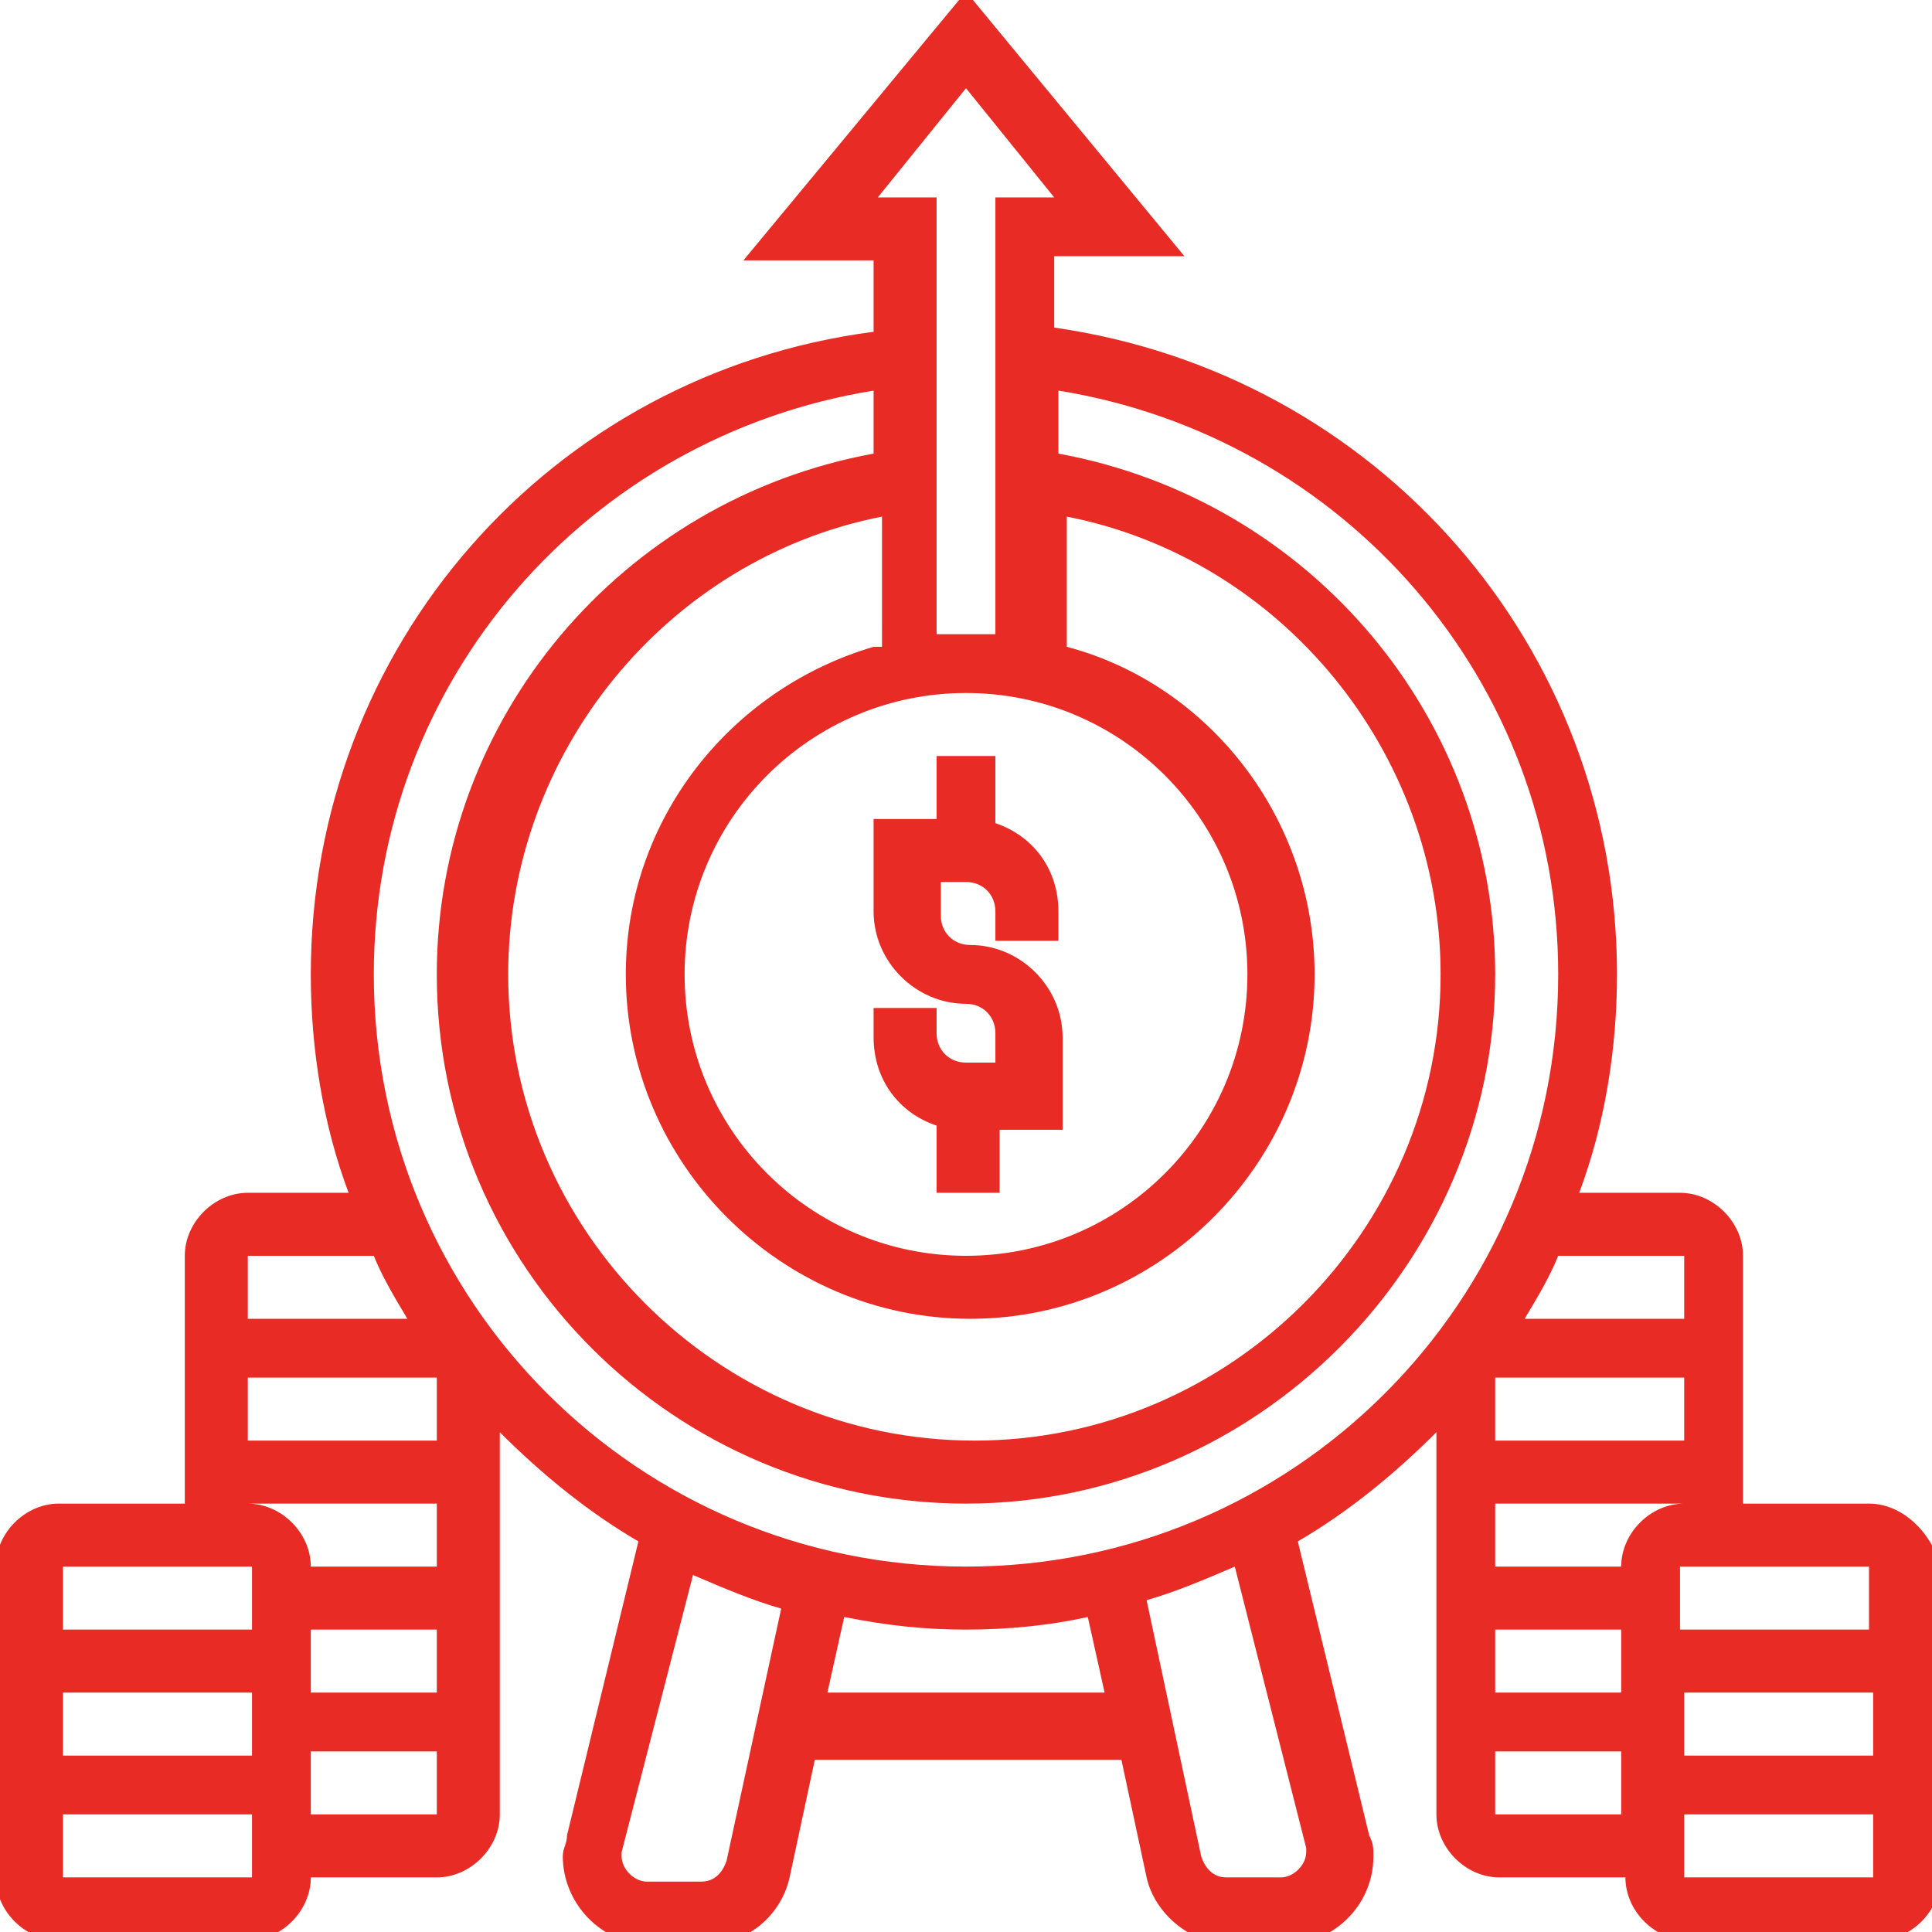 <?xml version="1.0" encoding="utf-8"?>
<!-- Generator: Adobe Illustrator 25.4.1, SVG Export Plug-In . SVG Version: 6.00 Build 0)  -->
<svg version="1.1" id="Layer_1" xmlns:svgjs="http://svgjs.com/svgjs"
	 xmlns="http://www.w3.org/2000/svg" xmlns:xlink="http://www.w3.org/1999/xlink" x="0px" y="0px" width="46px" height="46px"
	 viewBox="0 0 46 46" style="enable-background:new 0 0 46 46;" xml:space="preserve">
<style type="text/css">
	.st0{fill:#E92B26;}
</style>
<g>
	<g>
		<path class="st0" d="M22.3,18v1.5h-1.5v2.2c0,1.2,1,2.2,2.2,2.2c0.4,0,0.7,0.3,0.7,0.7v0.7H23c-0.4,0-0.7-0.3-0.7-0.7V24h-1.5v0.7
			c0,1,0.6,1.8,1.5,2.1v1.6h1.5v-1.5h1.5v-2.2c0-1.2-1-2.2-2.2-2.2c-0.4,0-0.7-0.3-0.7-0.7V21H23c0.4,0,0.7,0.3,0.7,0.7v0.7h1.5
			v-0.7c0-1-0.6-1.8-1.5-2.1V18H22.3z"/>
		<path class="st0" d="M44.5,35.8h-3v-5.9c0-0.8-0.7-1.5-1.5-1.5h-2.4c0.6-1.6,0.9-3.4,0.9-5.2c0-7.8-5.7-14.3-13.4-15.4V6.1h3.1
			L23-0.2l-5.3,6.4h3.1v1.7C13.1,8.9,7.4,15.4,7.4,23.2c0,1.8,0.3,3.6,0.9,5.2H5.9c-0.8,0-1.5,0.7-1.5,1.5v5.9h-3
			c-0.8,0-1.5,0.7-1.5,1.5v7.4c0,0.8,0.7,1.5,1.5,1.5h4.5c0.8,0,1.5-0.7,1.5-1.5h3c0.8,0,1.5-0.7,1.5-1.5v-9.1c1,1,2.1,1.9,3.3,2.6
			l-1.7,7c0,0.2-0.1,0.3-0.1,0.5c0,1.1,0.9,2.1,2.1,2.1h1.3c1,0,1.8-0.7,2-1.6l0.6-2.8h7.3l0.6,2.8c0.2,0.9,1.1,1.6,2,1.6h1.3
			c1.1,0,2.1-0.9,2.1-2.1c0-0.2,0-0.3-0.1-0.5l-1.7-7c1.2-0.7,2.3-1.6,3.3-2.6v9.1c0,0.8,0.7,1.5,1.5,1.5h3c0,0.8,0.7,1.5,1.5,1.5
			h4.5c0.8,0,1.5-0.7,1.5-1.5v-7.4C46,36.5,45.3,35.8,44.5,35.8L44.5,35.8z M44.5,38.8h-4.5v-1.5h4.5V38.8z M40.1,34.3h-4.5v-1.5
			h4.5V34.3z M35.6,35.8h4.5c-0.8,0-1.5,0.7-1.5,1.5h-3V35.8z M35.6,38.8h3v1.5h-3V38.8z M40.1,40.3h4.5v1.5h-4.5V40.3z M40.1,29.9
			v1.5h-3.8c0.3-0.5,0.6-1,0.8-1.5H40.1z M29.7,23.2c0,3.7-3,6.7-6.7,6.7s-6.7-3-6.7-6.7s3-6.7,6.7-6.7S29.7,19.5,29.7,23.2z
			 M20.8,15.4c-3.4,1-5.9,4.1-5.9,7.8c0,4.5,3.7,8.2,8.2,8.2s8.2-3.7,8.2-8.2c0-3.7-2.5-6.9-5.9-7.8v-3.1c5.1,1,8.9,5.6,8.9,10.9
			c0,6.1-5,11.1-11.1,11.1s-11.1-5-11.1-11.1c0-5.3,3.8-9.9,8.9-10.9V15.4z M23,2.1l2.1,2.6h-1.4v10.4c-0.2,0-0.5,0-0.7,0
			c-0.3,0-0.5,0-0.7,0V4.7h-1.4L23,2.1z M8.9,29.9c0.2,0.5,0.5,1,0.8,1.5H5.9v-1.5H8.9z M5.9,41.8H1.5v-1.5h4.5V41.8z M7.4,38.8h3
			v1.5h-3V38.8z M7.4,37.3c0-0.8-0.7-1.5-1.5-1.5h4.5v1.5H7.4z M5.9,34.3v-1.5h4.5v1.5H5.9z M1.5,37.3h4.5v1.5H1.5L1.5,37.3
			L1.5,37.3z M1.5,44.7v-1.5h4.5v1.5H1.5z M7.4,43.2v-1.5h3v1.5H7.4z M17.3,44.3c-0.1,0.3-0.3,0.5-0.6,0.5h-1.3
			c-0.3,0-0.6-0.3-0.6-0.6c0,0,0-0.1,0-0.1l1.7-6.6c0.7,0.3,1.4,0.6,2.1,0.8L17.3,44.3z M19.7,40.3l0.4-1.8c1,0.2,1.9,0.3,2.9,0.3
			c1,0,2-0.1,2.9-0.3l0.4,1.8H19.7z M31.1,44c0,0,0,0.1,0,0.1c0,0.3-0.3,0.6-0.6,0.6h-1.3c-0.3,0-0.5-0.2-0.6-0.5l-1.3-6.1
			c0.7-0.2,1.4-0.5,2.1-0.8L31.1,44z M23,37.3c-7.8,0-14.1-6.3-14.1-14.1c0-7,5.1-12.8,11.9-13.9v1.5c-6,1.1-10.4,6.3-10.4,12.4
			c0,7,5.7,12.6,12.6,12.6s12.6-5.7,12.6-12.6c0-6.1-4.4-11.3-10.4-12.4V9.3c6.8,1.1,11.9,6.9,11.9,13.9C37.1,31,30.8,37.3,23,37.3z
			 M35.6,43.2v-1.5h3v1.5H35.6z M40.1,44.7v-1.5h4.5v1.5H40.1z"/>
	</g>
</g>
</svg>
